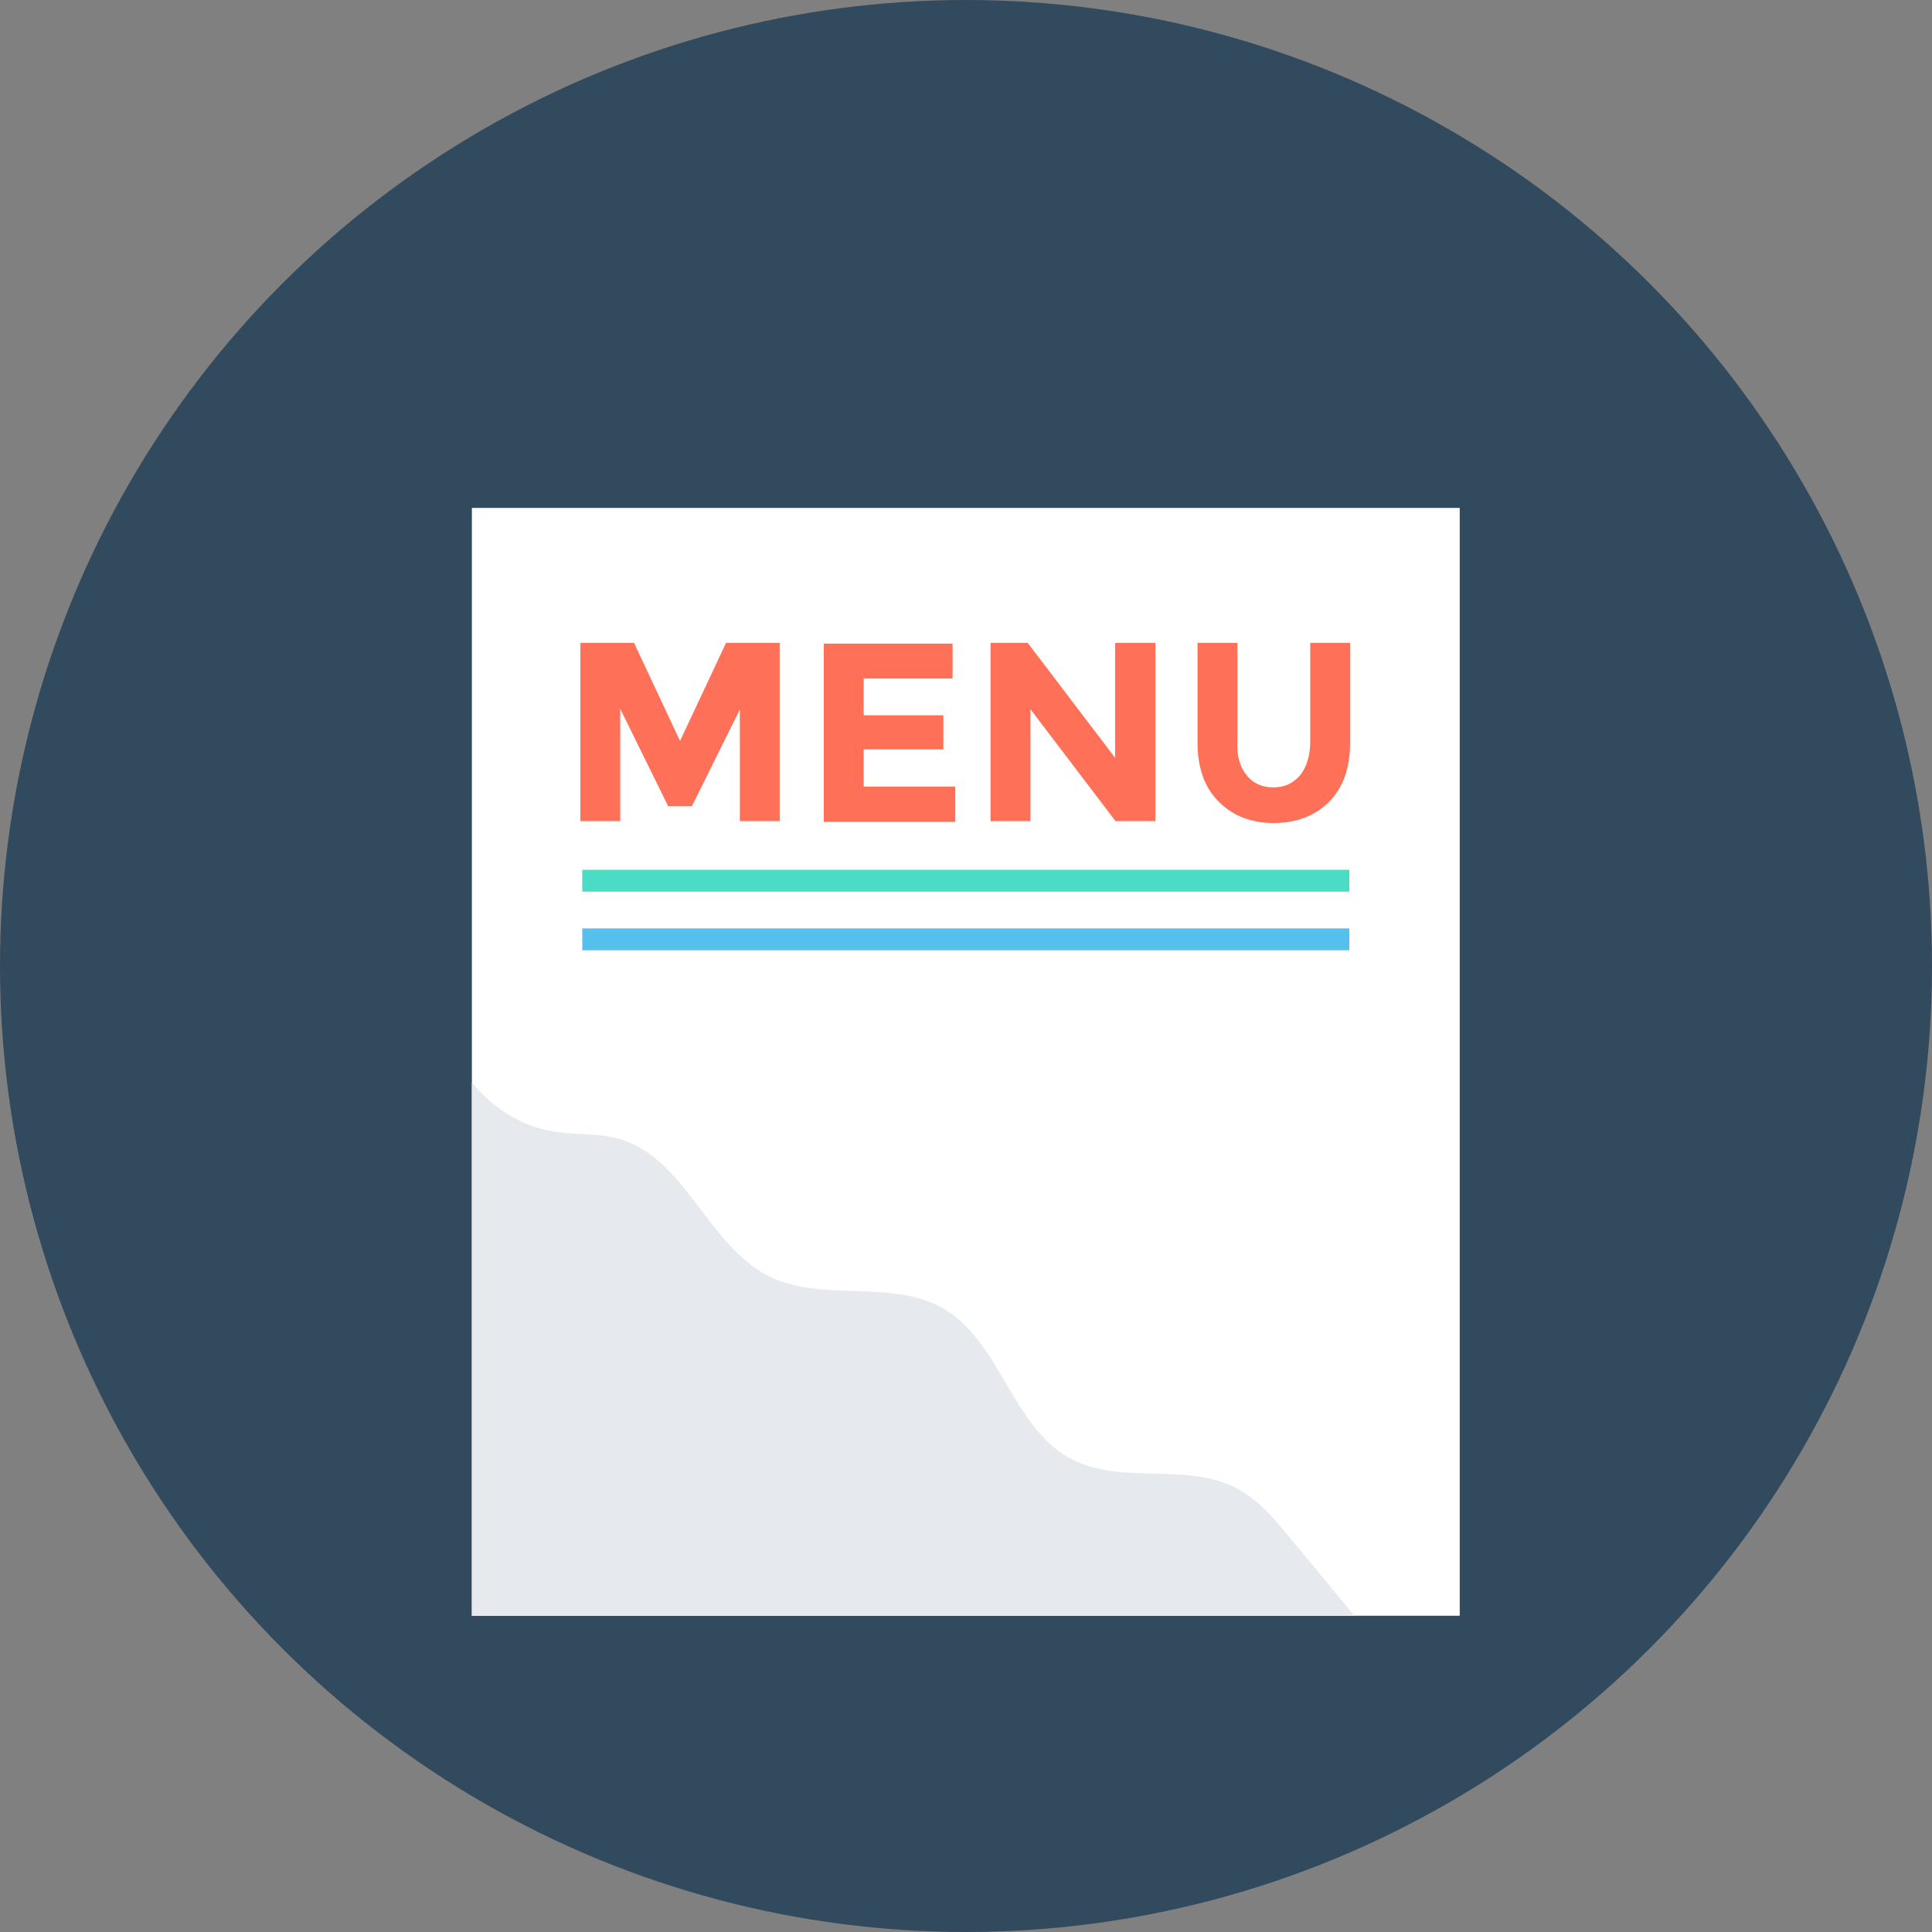 <?xml version="1.0" encoding="iso-8859-1"?>
<!-- Uploaded to: SVG Repo, www.svgrepo.com, Generator: SVG Repo Mixer Tools -->
<svg version="1.1" id="Layer_1" xmlns="http://www.w3.org/2000/svg" xmlns:xlink="http://www.w3.org/1999/xlink"
	 viewBox="0 0 504 504" xml:space="preserve">
<rect x="0" y="0" width="504" height="504" fill="#808080" stroke="none"/>
<circle style="fill:#324A5E;" cx="252" cy="252" r="252"/>
<polygon style="fill:#324A5E;" points="309.4,371.4 123.1,421.5 123.1,132.5 309.4,82.5 "/>
<rect x="123.1" y="132.5" style="fill:#FFFFFF;" width="257.7" height="289"/>
<path style="fill:#E6E9EE;" d="M123.1,282.4v139.1h230.2c-5.5-6.7-11-13.4-16.6-20.1c-4.2-5.1-8.5-10.3-14.4-13.3
	c-13.1-6.7-30-0.6-43-7.6c-15.3-8.1-18.2-30.5-33.3-39.2c-13.5-7.7-31.4-1.5-45.3-8.3c-16.1-8-21.9-31-39.2-35.9
	c-5.2-1.5-10.8-1-16.1-1.8C136.6,294.2,128.7,289.3,123.1,282.4z"/>
<g>
	<path style="fill:#FF7058;" d="M193.1,184.9l-12.6,25.4h-6.2l-12.5-25.4v29.3h-10.4v-46.5h14l12,25.6l12-25.6h14v46.5H193v-29.3
		H193.1z"/>
	<path style="fill:#FF7058;" d="M248.5,167.7v9.3h-23.2v9.6h20.8v8.9h-20.8v9.7h23.9v9.2h-34.3v-46.5h33.6V167.7z"/>
	<path style="fill:#FF7058;" d="M291,167.7h10.4v46.5H291L268.8,185v29.2h-10.4v-46.5h9.7l22.8,30v-30H291z"/>
	<path style="fill:#FF7058;" d="M325.2,202.2c1.7,2.2,4.1,3.2,7,3.2s5.2-1.1,7-3.2c1.7-2.2,2.6-5.1,2.6-8.8v-25.7h10.4v26
		c0,6.8-1.9,11.9-5.6,15.6c-3.7,3.6-8.5,5.4-14.3,5.4s-10.6-1.8-14.3-5.5c-3.7-3.6-5.6-8.8-5.6-15.5v-26h10.4v25.7
		C322.6,197.1,323.4,200,325.2,202.2z"/>
</g>
<rect x="151.9" y="226.9" style="fill:#4CDBC4;" width="200.1" height="5.7"/>
<rect x="151.9" y="242.2" style="fill:#54C0EB;" width="200.1" height="5.7"/>
</svg>